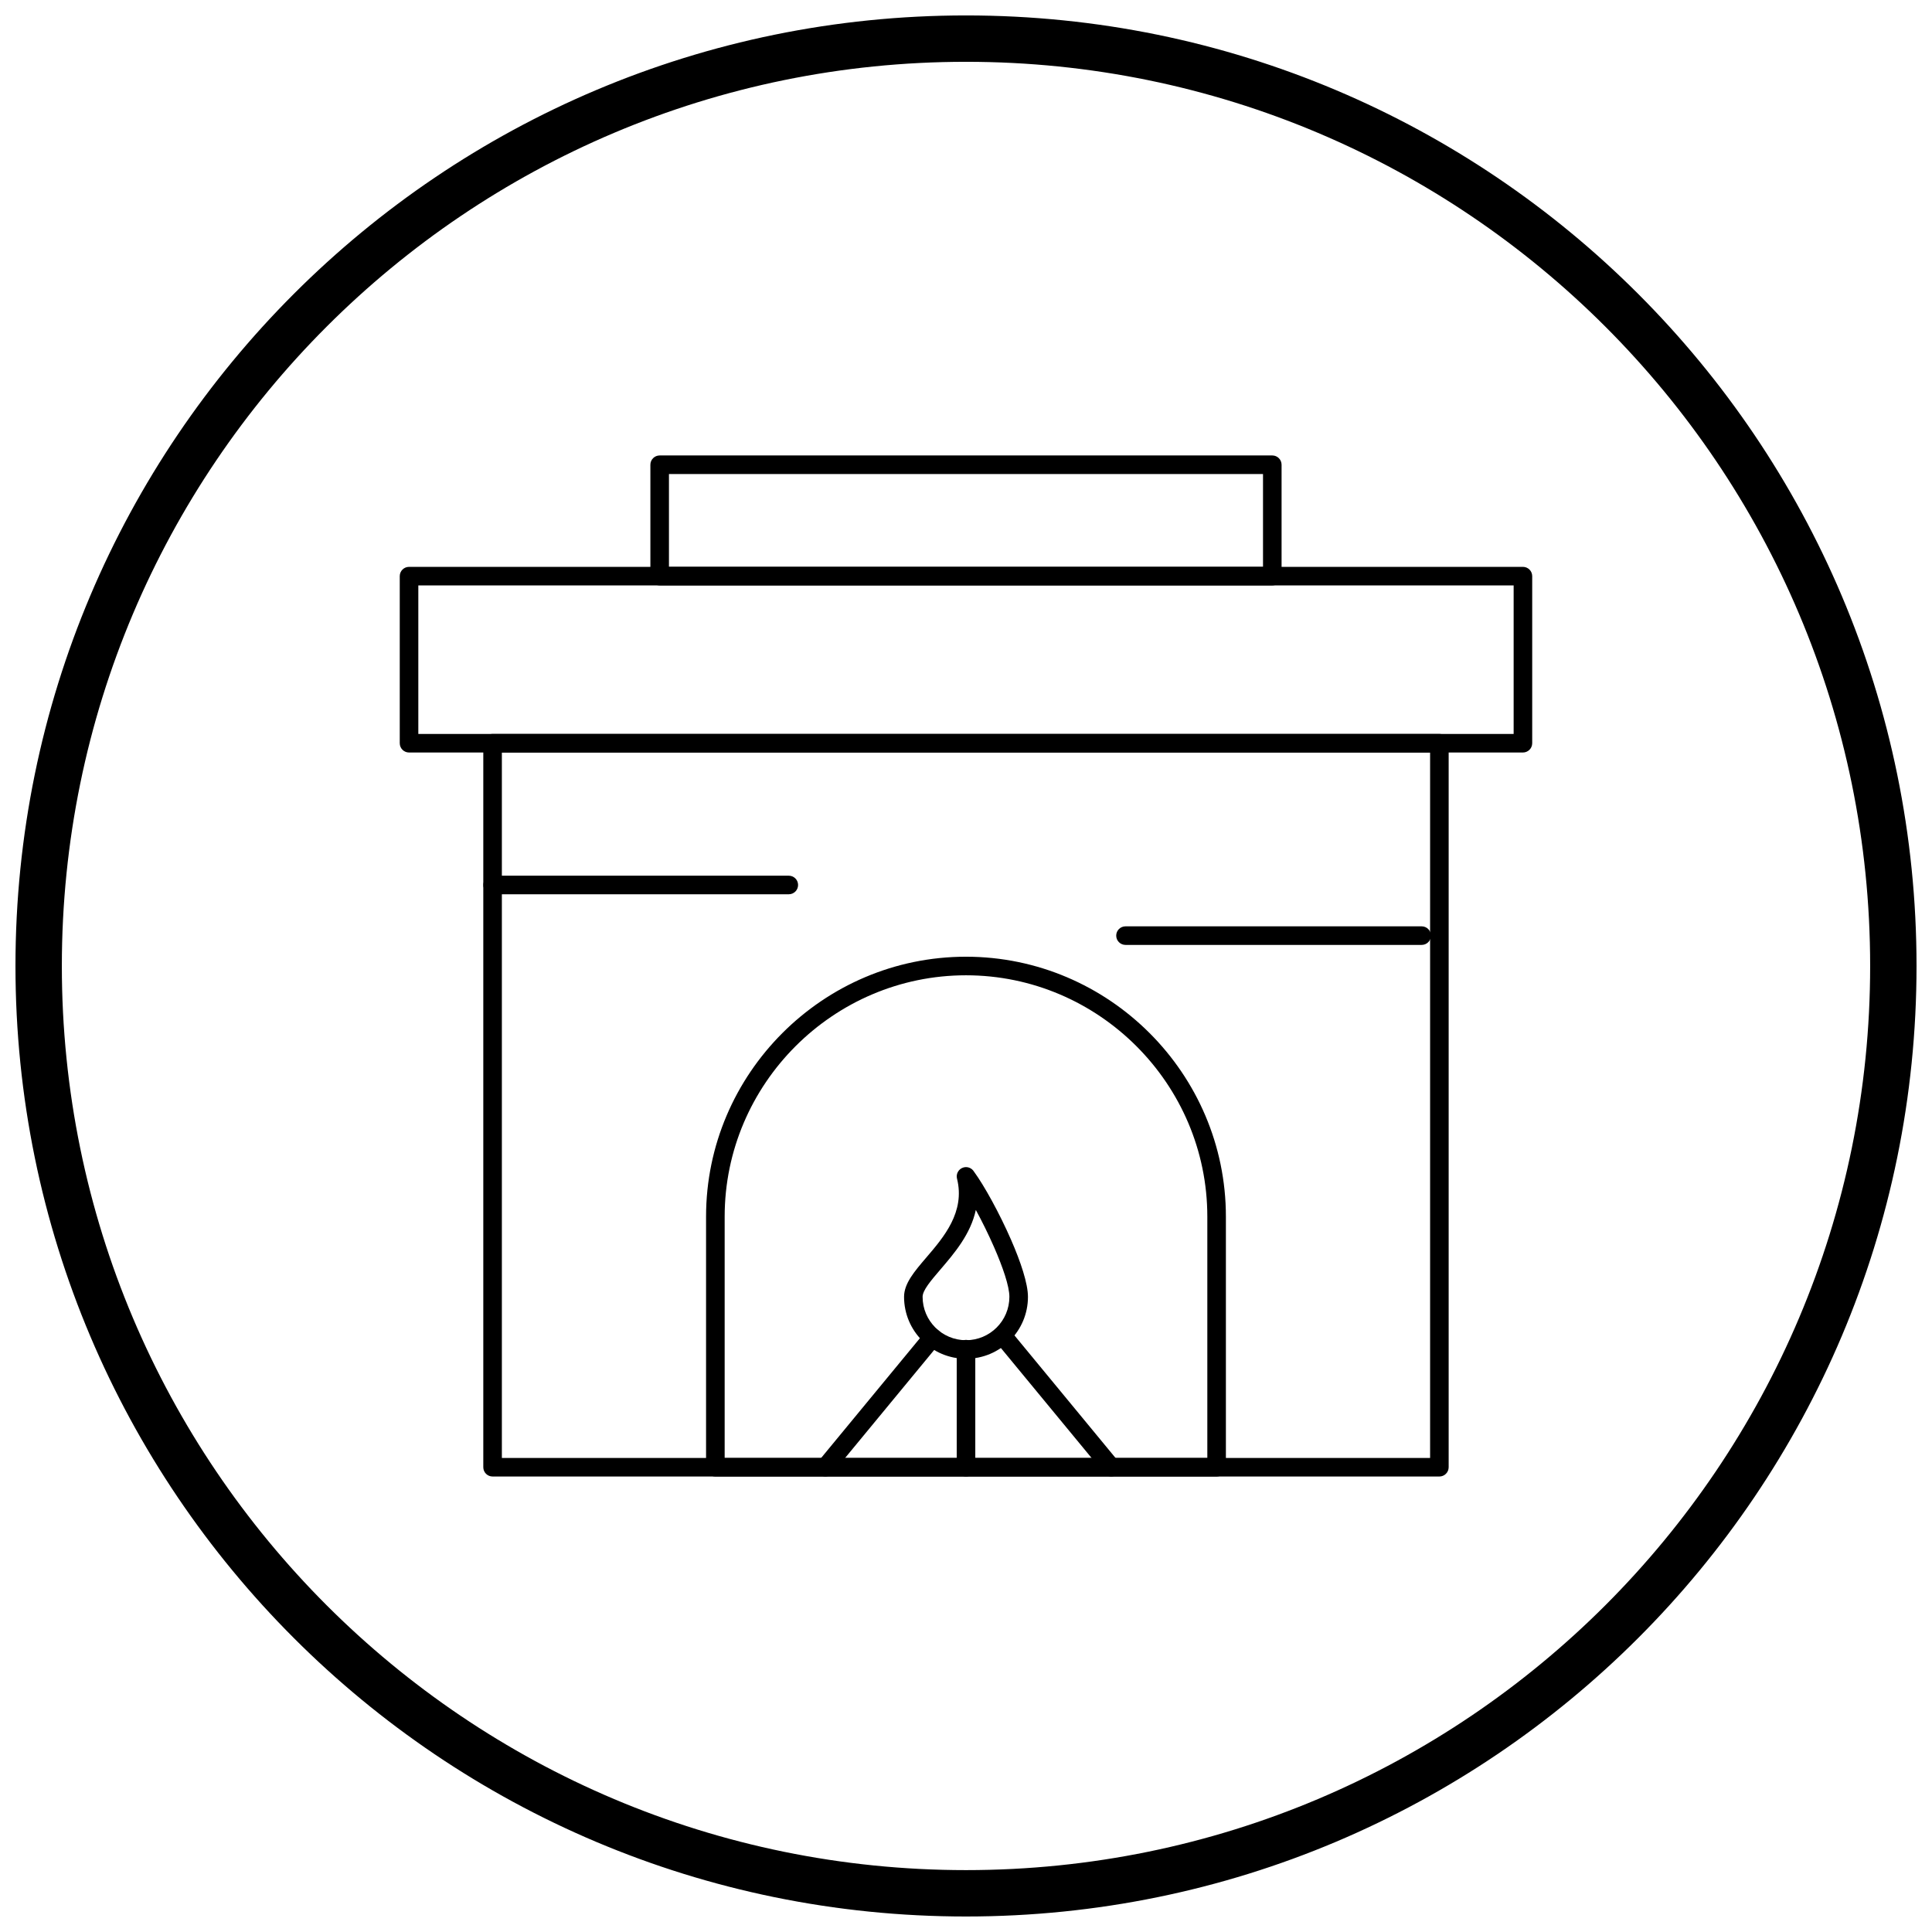 <?xml version="1.0" encoding="UTF-8"?>
<!-- Uploaded to: ICON Repo, www.svgrepo.com, Generator: ICON Repo Mixer Tools -->
<svg width="800px" height="800px" version="1.1" viewBox="144 144 512 512" xmlns="http://www.w3.org/2000/svg">
 <defs>
  <clipPath id="a">
   <path d="m148.09 148.09h503.81v503.81h-503.81z"/>
  </clipPath>
 </defs>
 <path d="m277 530.37h245.99v-186.95h-245.99zm248.45 4.922h-250.91c-1.359 0-2.461-1.102-2.461-2.461v-191.87c0-1.359 1.102-2.461 2.461-2.461h250.91c1.359 0 2.461 1.102 2.461 2.461v191.87c0 1.359-1.102 2.461-2.461 2.461z"/>
 <path d="m254.86 338.5h290.27v-39.359h-290.27zm292.73 4.922h-295.19c-1.359 0-2.461-1.102-2.461-2.461v-44.277c0-1.359 1.102-2.461 2.461-2.461h295.19c1.359 0 2.461 1.102 2.461 2.461v44.277c0 1.359-1.102 2.461-2.461 2.461z"/>
 <path d="m321.28 294.22h157.43v-24.598h-157.43zm159.89 4.922h-162.35c-1.359 0-2.461-1.102-2.461-2.461v-29.52c0-1.359 1.102-2.461 2.461-2.461h162.35c1.359 0 2.461 1.102 2.461 2.461v29.52c0 1.359-1.102 2.461-2.461 2.461z"/>
 <path d="m400 397.54c18.945 0 36.164 7.75 48.645 20.23 12.484 12.484 20.23 29.703 20.23 48.645v66.418c0 1.359-1.102 2.461-2.461 2.461h-132.84c-1.359 0-2.461-1.102-2.461-2.461v-66.418c0-18.945 7.75-36.164 20.23-48.645 12.484-12.484 29.703-20.23 48.645-20.23zm0 4.922c-17.586 0-33.574 7.195-45.168 18.789s-18.789 27.582-18.789 45.168v63.957h127.91v-63.957c0-17.586-7.195-33.574-18.789-45.168s-27.582-18.789-45.168-18.789z"/>
 <path d="m416.42 487.67c0 4.535-1.84 8.641-4.809 11.609-2.973 2.973-7.078 4.809-11.609 4.809-4.535 0-8.641-1.84-11.609-4.809-2.973-2.973-4.809-7.078-4.809-11.609 0-3.527 2.731-6.715 5.945-10.469 4.562-5.324 10.297-12.02 8.09-20.848h-0.004c-0.328-1.316 0.473-2.652 1.789-2.984 1.07-0.27 2.152 0.211 2.699 1.109 2.684 3.644 6.742 10.996 9.82 18.035 2.57 5.875 4.496 11.645 4.496 15.156zm-8.289 8.133c2.082-2.082 3.367-4.957 3.367-8.133 0-2.797-1.746-7.875-4.074-13.195-1.48-3.383-3.18-6.816-4.82-9.828-1.379 6.434-5.691 11.469-9.352 15.746-2.57 3-4.754 5.547-4.754 7.277 0 3.176 1.289 6.051 3.367 8.133 2.082 2.082 4.957 3.367 8.133 3.367 3.176 0 6.051-1.289 8.133-3.367z"/>
 <path d="m360.86 531.28c-0.859 1.047-0.707 2.59 0.336 3.449 1.047 0.859 2.59 0.707 3.449-0.336l28.367-34.391c0.859-1.047 0.707-2.59-0.336-3.449-1.047-0.859-2.59-0.707-3.449 0.336z"/>
 <path d="m436.59 534.39c0.859 1.047 2.402 1.195 3.449 0.336 1.047-0.859 1.195-2.402 0.336-3.449l-28.367-34.391c-0.859-1.047-2.402-1.195-3.449-0.336s-1.195 2.402-0.336 3.449z"/>
 <path d="m397.54 532.83c0 1.359 1.102 2.461 2.461 2.461s2.461-1.102 2.461-2.461v-31.289c0-1.359-1.102-2.461-2.461-2.461s-2.461 1.102-2.461 2.461z"/>
 <path d="m353.04 380.99c1.359 0 2.461-1.102 2.461-2.461s-1.102-2.461-2.461-2.461h-78.492c-1.359 0-2.461 1.102-2.461 2.461s1.102 2.461 2.461 2.461z"/>
 <path d="m520.76 394.41c1.359 0 2.461-1.102 2.461-2.461 0-1.359-1.102-2.461-2.461-2.461h-78.492c-1.359 0-2.461 1.102-2.461 2.461 0 1.359 1.102 2.461 2.461 2.461z"/>
 <g clip-path="url(#a)">
  <path d="m400 148.09c69.562 0 132.54 28.195 178.12 73.781 45.586 45.586 73.781 108.56 73.781 178.12s-28.195 132.54-73.781 178.12c-45.586 45.586-108.56 73.781-178.12 73.781s-132.54-28.195-178.12-73.781c-45.586-45.586-73.781-108.56-73.781-178.12s28.195-132.54 73.781-178.12c45.586-45.586 108.56-73.781 178.12-73.781zm169.43 82.469c-43.363-43.363-103.27-70.18-169.43-70.18s-126.07 26.82-169.43 70.18c-43.363 43.363-70.18 103.27-70.18 169.43 0 66.168 26.82 126.07 70.18 169.43 43.363 43.363 103.27 70.18 169.43 70.18s126.07-26.82 169.43-70.18c43.363-43.363 70.18-103.27 70.18-169.43 0-66.168-26.82-126.07-70.18-169.43z"/>
 </g>
</svg>